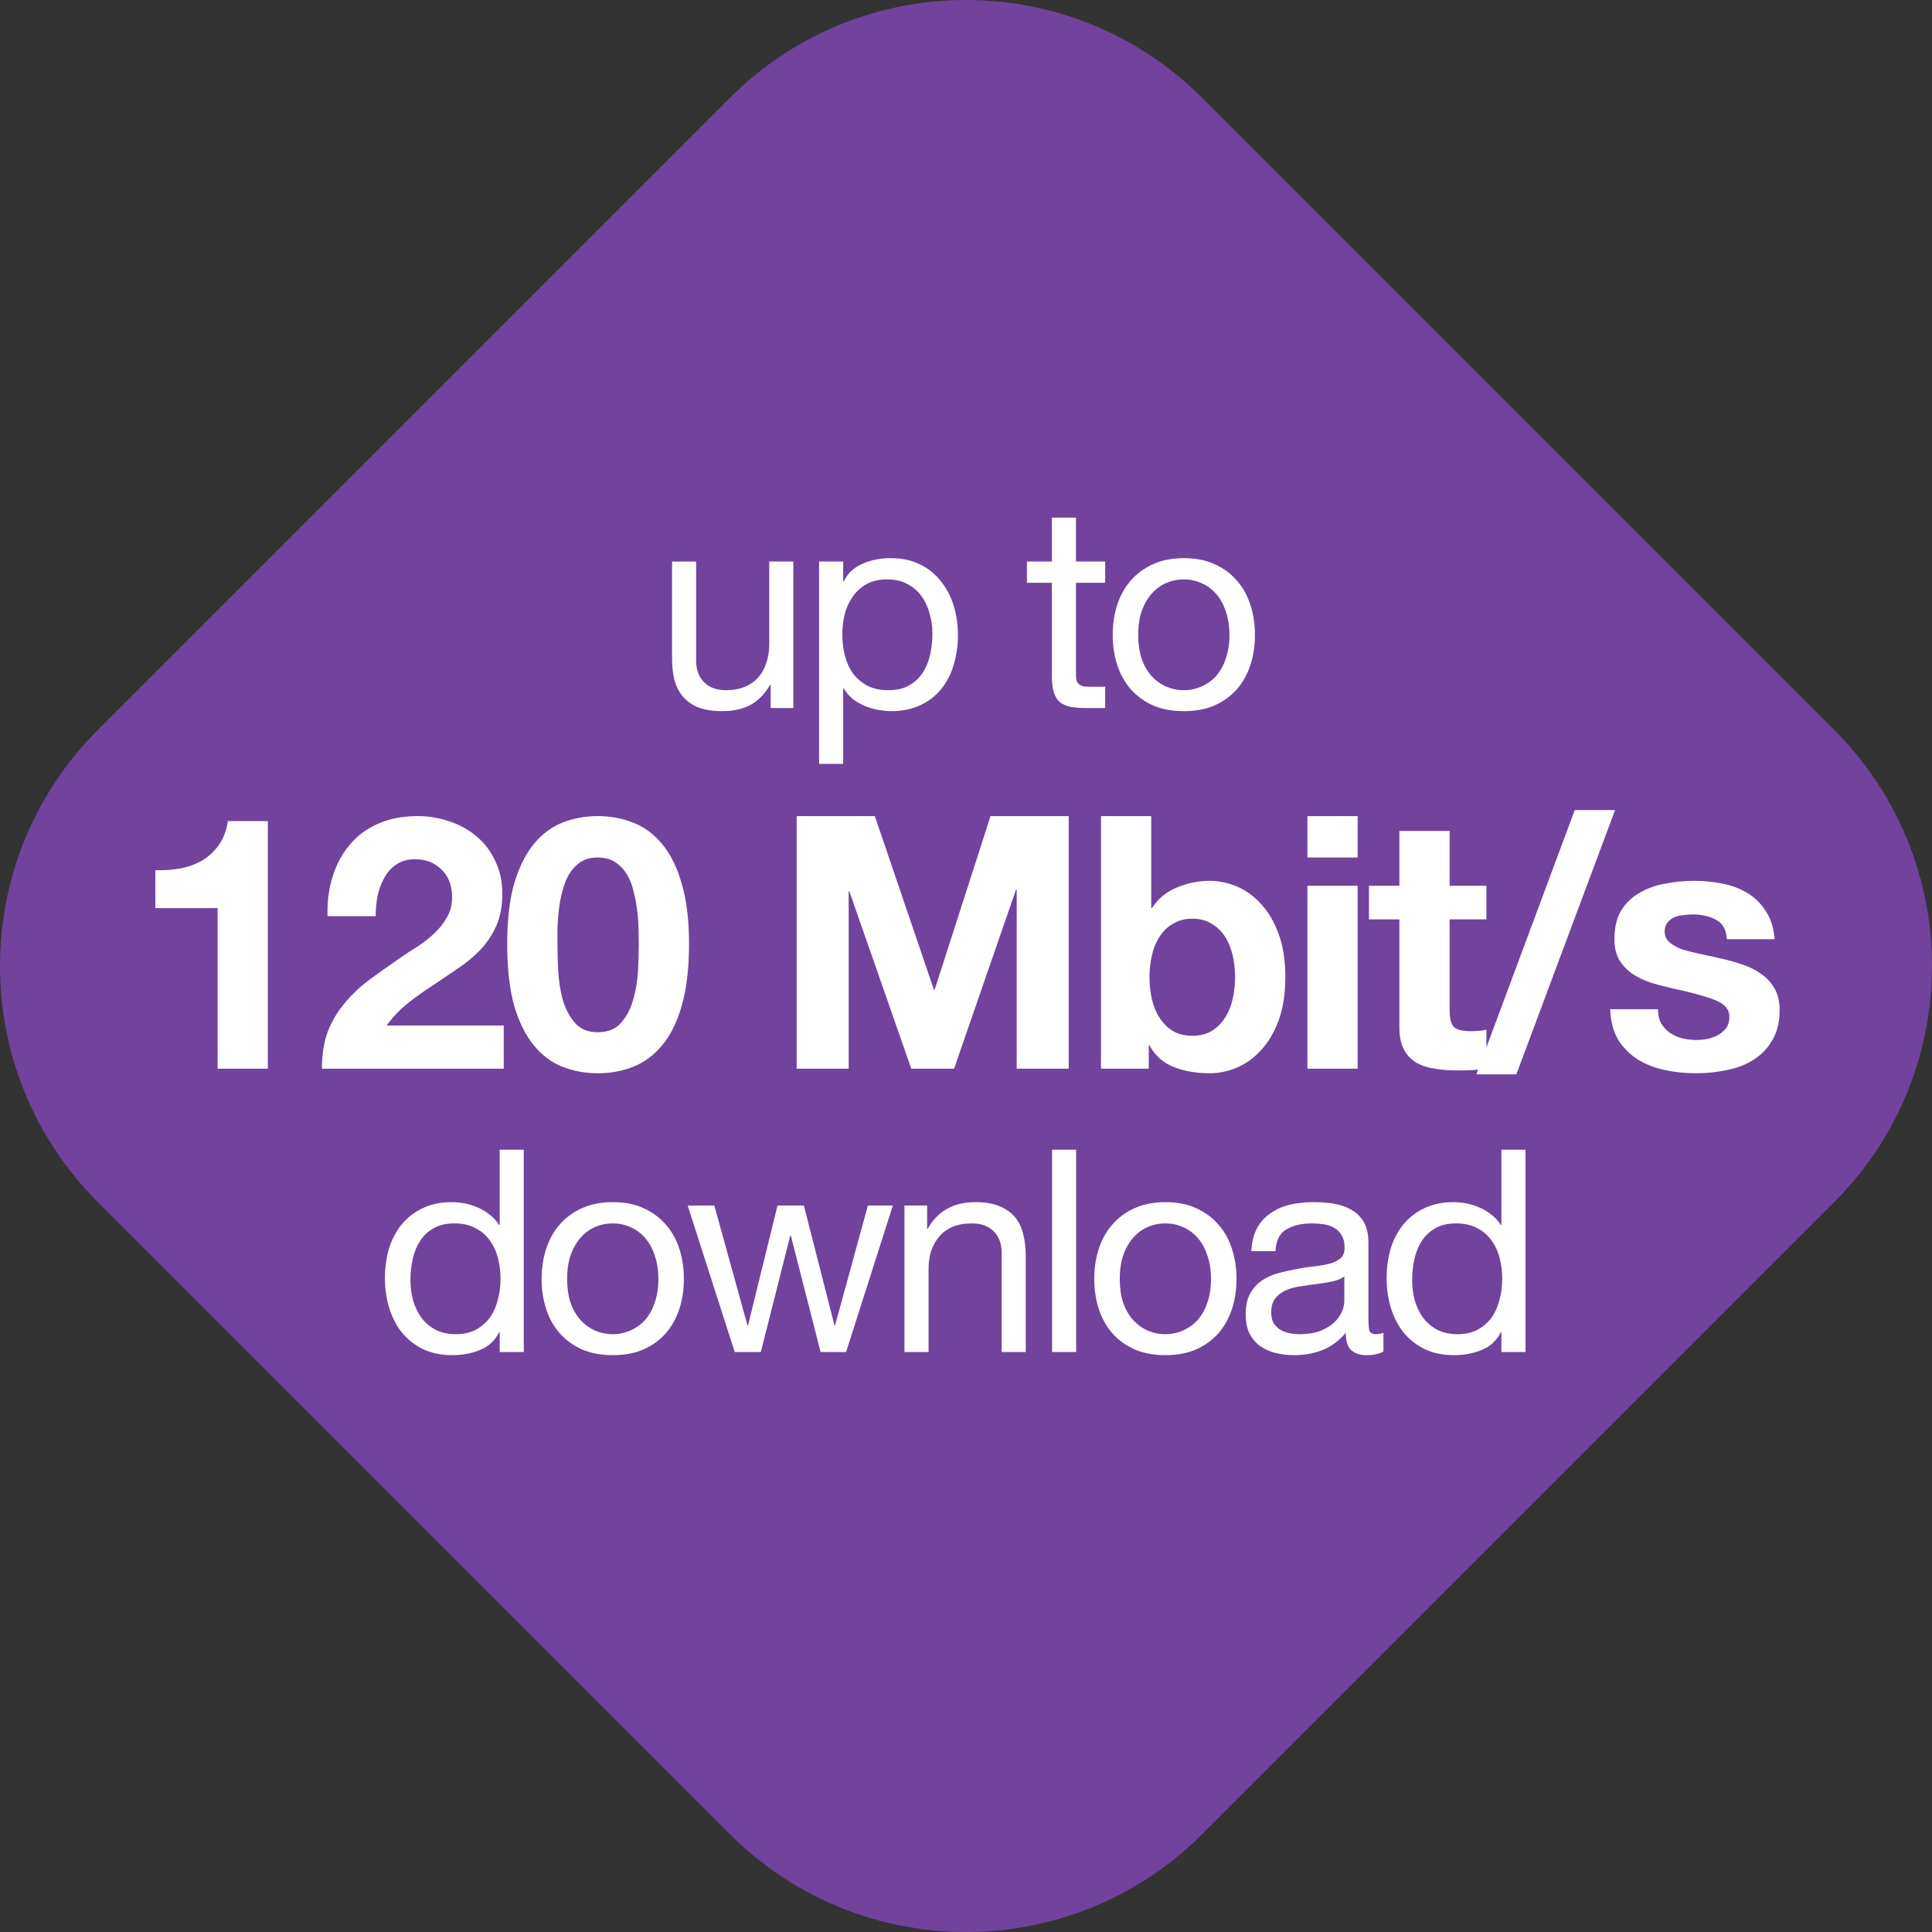 <svg width="75" height="75" viewBox="0 0 75 75" fill="none" xmlns="http://www.w3.org/2000/svg">
<rect x="0" y="0" width="75" height="75" fill="#333333" stroke="none"/>
<g clip-path="url(#clip0_443_1996)">
<path d="M3.795 46.663C-1.265 41.602 -1.265 33.398 3.795 28.337L28.337 3.795C33.398 -1.265 41.602 -1.265 46.663 3.795L71.205 28.337C76.265 33.398 76.265 41.602 71.205 46.663L46.663 71.205C41.602 76.265 33.398 76.265 28.337 71.205L3.795 46.663Z" fill="#71439D"/>
<path d="M30.797 27.486H29.917V26.584H29.895C29.697 26.936 29.444 27.196 29.136 27.365C28.828 27.526 28.465 27.607 28.047 27.607C27.673 27.607 27.361 27.559 27.112 27.464C26.863 27.361 26.661 27.218 26.507 27.035C26.353 26.852 26.243 26.635 26.177 26.386C26.118 26.129 26.089 25.847 26.089 25.539V21.799H27.024V25.649C27.024 26.001 27.127 26.279 27.332 26.485C27.537 26.69 27.82 26.793 28.179 26.793C28.465 26.793 28.71 26.749 28.916 26.661C29.128 26.573 29.305 26.448 29.444 26.287C29.583 26.125 29.686 25.939 29.752 25.726C29.825 25.506 29.862 25.267 29.862 25.011V21.799H30.797V27.486ZM31.797 21.799H32.732V22.569H32.754C32.908 22.253 33.15 22.026 33.48 21.887C33.81 21.74 34.173 21.667 34.569 21.667C35.009 21.667 35.39 21.747 35.713 21.909C36.043 22.07 36.314 22.29 36.527 22.569C36.747 22.84 36.912 23.155 37.022 23.515C37.132 23.874 37.187 24.256 37.187 24.659C37.187 25.062 37.132 25.444 37.022 25.803C36.919 26.162 36.758 26.477 36.538 26.749C36.325 27.013 36.054 27.222 35.724 27.376C35.401 27.53 35.023 27.607 34.591 27.607C34.451 27.607 34.294 27.592 34.118 27.563C33.949 27.534 33.78 27.486 33.612 27.42C33.443 27.354 33.282 27.266 33.128 27.156C32.981 27.038 32.856 26.895 32.754 26.727H32.732V29.653H31.797V21.799ZM36.197 24.593C36.197 24.329 36.16 24.072 36.087 23.823C36.021 23.566 35.914 23.339 35.768 23.141C35.628 22.943 35.445 22.785 35.218 22.668C34.998 22.55 34.737 22.492 34.437 22.492C34.121 22.492 33.854 22.554 33.634 22.679C33.414 22.803 33.234 22.968 33.095 23.174C32.955 23.372 32.853 23.599 32.787 23.856C32.728 24.113 32.699 24.373 32.699 24.637C32.699 24.916 32.732 25.187 32.798 25.451C32.864 25.707 32.966 25.935 33.106 26.133C33.252 26.331 33.439 26.492 33.667 26.617C33.894 26.734 34.169 26.793 34.492 26.793C34.814 26.793 35.082 26.73 35.295 26.606C35.515 26.481 35.691 26.316 35.823 26.111C35.955 25.905 36.05 25.671 36.109 25.407C36.167 25.143 36.197 24.872 36.197 24.593ZM41.769 21.799H42.902V22.624H41.769V26.155C41.769 26.265 41.776 26.353 41.791 26.419C41.813 26.485 41.849 26.536 41.901 26.573C41.952 26.61 42.022 26.635 42.11 26.65C42.205 26.657 42.326 26.661 42.473 26.661H42.902V27.486H42.187C41.945 27.486 41.736 27.471 41.56 27.442C41.391 27.405 41.252 27.343 41.142 27.255C41.039 27.167 40.962 27.042 40.911 26.881C40.859 26.72 40.834 26.507 40.834 26.243V22.624H39.866V21.799H40.834V20.094H41.769V21.799ZM44.185 24.648C44.185 24.992 44.229 25.3 44.317 25.572C44.412 25.836 44.541 26.059 44.702 26.243C44.863 26.419 45.05 26.555 45.263 26.65C45.483 26.745 45.714 26.793 45.956 26.793C46.198 26.793 46.425 26.745 46.638 26.65C46.858 26.555 47.048 26.419 47.21 26.243C47.371 26.059 47.496 25.836 47.584 25.572C47.679 25.3 47.727 24.992 47.727 24.648C47.727 24.303 47.679 23.999 47.584 23.735C47.496 23.463 47.371 23.236 47.21 23.053C47.048 22.869 46.858 22.73 46.638 22.635C46.425 22.54 46.198 22.492 45.956 22.492C45.714 22.492 45.483 22.54 45.263 22.635C45.05 22.73 44.863 22.869 44.702 23.053C44.541 23.236 44.412 23.463 44.317 23.735C44.229 23.999 44.185 24.303 44.185 24.648ZM43.195 24.648C43.195 24.23 43.254 23.841 43.371 23.482C43.488 23.115 43.664 22.8 43.899 22.536C44.133 22.265 44.423 22.052 44.768 21.898C45.112 21.744 45.508 21.667 45.956 21.667C46.41 21.667 46.806 21.744 47.144 21.898C47.489 22.052 47.778 22.265 48.013 22.536C48.248 22.8 48.423 23.115 48.541 23.482C48.658 23.841 48.717 24.23 48.717 24.648C48.717 25.066 48.658 25.454 48.541 25.814C48.423 26.173 48.248 26.488 48.013 26.76C47.778 27.024 47.489 27.233 47.144 27.387C46.806 27.534 46.41 27.607 45.956 27.607C45.508 27.607 45.112 27.534 44.768 27.387C44.423 27.233 44.133 27.024 43.899 26.76C43.664 26.488 43.488 26.173 43.371 25.814C43.254 25.454 43.195 25.066 43.195 24.648ZM10.398 41.486H8.448V35.251H6.031V33.782C6.37 33.791 6.695 33.768 7.006 33.713C7.327 33.649 7.611 33.544 7.858 33.398C8.114 33.242 8.329 33.04 8.503 32.793C8.677 32.546 8.792 32.239 8.847 31.873H10.398V41.486ZM12.716 35.567C12.698 35.018 12.762 34.51 12.909 34.043C13.055 33.567 13.275 33.155 13.568 32.807C13.861 32.45 14.227 32.175 14.666 31.983C15.115 31.782 15.628 31.681 16.204 31.681C16.644 31.681 17.06 31.75 17.454 31.887C17.857 32.024 18.209 32.221 18.512 32.477C18.814 32.734 19.052 33.05 19.226 33.425C19.409 33.8 19.5 34.221 19.5 34.688C19.5 35.173 19.422 35.59 19.267 35.938C19.111 36.286 18.905 36.597 18.649 36.872C18.392 37.137 18.099 37.38 17.77 37.6C17.45 37.819 17.125 38.039 16.795 38.259C16.465 38.469 16.145 38.698 15.834 38.945C15.522 39.193 15.248 39.481 15.01 39.81H19.555V41.486H12.497C12.497 40.927 12.575 40.442 12.73 40.03C12.895 39.618 13.115 39.252 13.389 38.932C13.664 38.602 13.984 38.3 14.351 38.025C14.726 37.751 15.12 37.471 15.531 37.188C15.742 37.041 15.966 36.895 16.204 36.748C16.442 36.593 16.658 36.423 16.85 36.24C17.051 36.057 17.216 35.851 17.344 35.622C17.482 35.393 17.55 35.132 17.55 34.839C17.55 34.373 17.413 34.011 17.138 33.755C16.873 33.489 16.529 33.356 16.108 33.356C15.825 33.356 15.582 33.425 15.38 33.562C15.188 33.69 15.033 33.864 14.914 34.084C14.795 34.295 14.708 34.533 14.653 34.798C14.607 35.054 14.584 35.311 14.584 35.567H12.716ZM21.64 36.638C21.64 36.913 21.649 37.247 21.667 37.641C21.686 38.025 21.741 38.401 21.832 38.767C21.933 39.124 22.088 39.431 22.299 39.687C22.509 39.943 22.812 40.071 23.205 40.071C23.608 40.071 23.915 39.943 24.125 39.687C24.345 39.431 24.501 39.124 24.592 38.767C24.693 38.401 24.752 38.025 24.771 37.641C24.789 37.247 24.798 36.913 24.798 36.638C24.798 36.474 24.794 36.277 24.785 36.048C24.785 35.81 24.766 35.567 24.73 35.32C24.702 35.073 24.656 34.83 24.592 34.592C24.537 34.345 24.45 34.125 24.331 33.933C24.212 33.741 24.061 33.585 23.878 33.466C23.695 33.347 23.471 33.288 23.205 33.288C22.94 33.288 22.715 33.347 22.532 33.466C22.358 33.585 22.212 33.741 22.093 33.933C21.983 34.125 21.896 34.345 21.832 34.592C21.768 34.83 21.722 35.073 21.695 35.32C21.667 35.567 21.649 35.81 21.64 36.048C21.64 36.277 21.64 36.474 21.64 36.638ZM19.69 36.638C19.69 35.705 19.781 34.922 19.964 34.29C20.157 33.649 20.413 33.136 20.733 32.752C21.054 32.367 21.425 32.093 21.846 31.928C22.276 31.763 22.729 31.681 23.205 31.681C23.691 31.681 24.144 31.763 24.565 31.928C24.995 32.093 25.37 32.367 25.691 32.752C26.02 33.136 26.277 33.649 26.46 34.29C26.652 34.922 26.748 35.705 26.748 36.638C26.748 37.6 26.652 38.405 26.46 39.055C26.277 39.696 26.02 40.209 25.691 40.593C25.37 40.978 24.995 41.252 24.565 41.417C24.144 41.582 23.691 41.664 23.205 41.664C22.729 41.664 22.276 41.582 21.846 41.417C21.425 41.252 21.054 40.978 20.733 40.593C20.413 40.209 20.157 39.696 19.964 39.055C19.781 38.405 19.69 37.6 19.69 36.638ZM30.927 31.681H33.961L36.255 38.423H36.282L38.452 31.681H41.487V41.486H39.468V34.537H39.441L37.037 41.486H35.376L32.973 34.606H32.945V41.486H30.927V31.681ZM47.946 37.943C47.946 37.641 47.914 37.352 47.85 37.078C47.786 36.803 47.685 36.56 47.548 36.35C47.41 36.139 47.236 35.975 47.026 35.856C46.825 35.727 46.577 35.663 46.284 35.663C46.001 35.663 45.753 35.727 45.543 35.856C45.332 35.975 45.158 36.139 45.021 36.35C44.884 36.56 44.783 36.803 44.719 37.078C44.655 37.352 44.623 37.641 44.623 37.943C44.623 38.236 44.655 38.52 44.719 38.794C44.783 39.069 44.884 39.312 45.021 39.522C45.158 39.733 45.332 39.902 45.543 40.03C45.753 40.149 46.001 40.209 46.284 40.209C46.577 40.209 46.825 40.149 47.026 40.03C47.236 39.902 47.41 39.733 47.548 39.522C47.685 39.312 47.786 39.069 47.85 38.794C47.914 38.52 47.946 38.236 47.946 37.943ZM42.741 31.681H44.691V35.251H44.719C44.957 34.885 45.277 34.62 45.68 34.455C46.092 34.281 46.518 34.194 46.957 34.194C47.314 34.194 47.667 34.267 48.015 34.414C48.362 34.56 48.674 34.784 48.948 35.087C49.232 35.389 49.461 35.778 49.635 36.254C49.809 36.721 49.896 37.279 49.896 37.929C49.896 38.579 49.809 39.142 49.635 39.618C49.461 40.085 49.232 40.47 48.948 40.772C48.674 41.074 48.362 41.298 48.015 41.445C47.667 41.591 47.314 41.664 46.957 41.664C46.435 41.664 45.968 41.582 45.556 41.417C45.145 41.252 44.833 40.973 44.623 40.58H44.595V41.486H42.741V31.681ZM52.704 33.288H50.754V31.681H52.704V33.288ZM50.754 34.386H52.704V41.486H50.754V34.386ZM56.274 34.386H57.702V35.691H56.274V39.206C56.274 39.536 56.328 39.756 56.438 39.865C56.548 39.975 56.768 40.03 57.097 40.03C57.207 40.03 57.313 40.026 57.413 40.017C57.514 40.007 57.61 39.994 57.702 39.975V41.486C57.537 41.513 57.354 41.532 57.153 41.541C56.951 41.55 56.754 41.554 56.562 41.554C56.26 41.554 55.971 41.532 55.697 41.486C55.431 41.449 55.193 41.371 54.983 41.252C54.781 41.133 54.621 40.964 54.502 40.744C54.383 40.525 54.324 40.236 54.324 39.879V35.691H53.143V34.386H54.324V32.258H56.274V34.386ZM61.131 31.448H62.696L58.865 41.706H57.313L61.131 31.448ZM64.361 39.179C64.361 39.389 64.402 39.572 64.485 39.728C64.576 39.875 64.691 39.998 64.828 40.099C64.965 40.19 65.121 40.259 65.295 40.305C65.478 40.351 65.666 40.373 65.858 40.373C65.995 40.373 66.137 40.36 66.284 40.332C66.439 40.296 66.577 40.245 66.696 40.181C66.824 40.108 66.929 40.017 67.011 39.907C67.094 39.788 67.135 39.641 67.135 39.467C67.135 39.174 66.938 38.955 66.544 38.808C66.16 38.661 65.62 38.515 64.924 38.369C64.64 38.304 64.361 38.231 64.086 38.149C63.821 38.057 63.583 37.943 63.372 37.806C63.162 37.659 62.992 37.481 62.864 37.27C62.736 37.05 62.672 36.785 62.672 36.474C62.672 36.016 62.759 35.64 62.933 35.347C63.116 35.054 63.354 34.826 63.647 34.661C63.94 34.487 64.269 34.368 64.636 34.304C65.002 34.231 65.377 34.194 65.762 34.194C66.146 34.194 66.517 34.231 66.874 34.304C67.24 34.377 67.565 34.501 67.849 34.675C68.133 34.849 68.366 35.082 68.549 35.375C68.742 35.659 68.856 36.02 68.893 36.46H67.039C67.011 36.084 66.87 35.833 66.613 35.705C66.357 35.567 66.055 35.498 65.707 35.498C65.597 35.498 65.478 35.508 65.35 35.526C65.222 35.535 65.103 35.563 64.993 35.608C64.892 35.654 64.805 35.723 64.732 35.814C64.659 35.897 64.622 36.011 64.622 36.158C64.622 36.332 64.686 36.474 64.814 36.583C64.942 36.693 65.107 36.785 65.309 36.858C65.519 36.922 65.757 36.982 66.023 37.036C66.288 37.092 66.558 37.151 66.833 37.215C67.117 37.279 67.391 37.357 67.657 37.449C67.931 37.54 68.174 37.664 68.385 37.819C68.595 37.966 68.765 38.153 68.893 38.382C69.021 38.602 69.085 38.877 69.085 39.206C69.085 39.673 68.989 40.067 68.797 40.387C68.614 40.699 68.371 40.95 68.069 41.142C67.767 41.335 67.419 41.468 67.025 41.541C66.641 41.623 66.247 41.664 65.844 41.664C65.432 41.664 65.029 41.623 64.636 41.541C64.242 41.458 63.89 41.321 63.578 41.129C63.276 40.937 63.025 40.685 62.823 40.373C62.631 40.053 62.526 39.655 62.507 39.179H64.361ZM15.933 49.692C15.933 49.956 15.966 50.216 16.032 50.473C16.105 50.722 16.212 50.946 16.351 51.144C16.498 51.342 16.681 51.499 16.901 51.617C17.128 51.734 17.392 51.793 17.693 51.793C18.008 51.793 18.276 51.73 18.496 51.606C18.716 51.481 18.896 51.32 19.035 51.122C19.174 50.916 19.273 50.685 19.332 50.429C19.398 50.172 19.431 49.912 19.431 49.648C19.431 49.369 19.398 49.102 19.332 48.845C19.266 48.581 19.16 48.35 19.013 48.152C18.874 47.954 18.69 47.796 18.463 47.679C18.236 47.554 17.961 47.492 17.638 47.492C17.323 47.492 17.055 47.554 16.835 47.679C16.615 47.803 16.439 47.968 16.307 48.174C16.175 48.379 16.08 48.614 16.021 48.878C15.962 49.142 15.933 49.413 15.933 49.692ZM20.333 52.486H19.398V51.716H19.376C19.222 52.031 18.98 52.258 18.65 52.398C18.32 52.537 17.957 52.607 17.561 52.607C17.121 52.607 16.736 52.526 16.406 52.365C16.083 52.203 15.812 51.987 15.592 51.716C15.379 51.444 15.218 51.129 15.108 50.77C14.998 50.41 14.943 50.029 14.943 49.626C14.943 49.222 14.994 48.841 15.097 48.482C15.207 48.123 15.368 47.811 15.581 47.547C15.801 47.276 16.072 47.063 16.395 46.909C16.725 46.748 17.106 46.667 17.539 46.667C17.686 46.667 17.843 46.681 18.012 46.711C18.181 46.74 18.349 46.791 18.518 46.865C18.687 46.931 18.844 47.023 18.991 47.14C19.145 47.25 19.273 47.389 19.376 47.558H19.398V44.632H20.333V52.486ZM22.016 49.648C22.016 49.992 22.06 50.3 22.148 50.572C22.243 50.836 22.372 51.059 22.533 51.243C22.694 51.419 22.881 51.554 23.094 51.65C23.314 51.745 23.545 51.793 23.787 51.793C24.029 51.793 24.256 51.745 24.469 51.65C24.689 51.554 24.88 51.419 25.041 51.243C25.202 51.059 25.327 50.836 25.415 50.572C25.51 50.3 25.558 49.992 25.558 49.648C25.558 49.303 25.51 48.999 25.415 48.735C25.327 48.464 25.202 48.236 25.041 48.053C24.88 47.87 24.689 47.73 24.469 47.635C24.256 47.539 24.029 47.492 23.787 47.492C23.545 47.492 23.314 47.539 23.094 47.635C22.881 47.73 22.694 47.87 22.533 48.053C22.372 48.236 22.243 48.464 22.148 48.735C22.06 48.999 22.016 49.303 22.016 49.648ZM21.026 49.648C21.026 49.23 21.085 48.841 21.202 48.482C21.319 48.115 21.495 47.8 21.73 47.536C21.965 47.264 22.254 47.052 22.599 46.898C22.944 46.744 23.34 46.667 23.787 46.667C24.242 46.667 24.638 46.744 24.975 46.898C25.32 47.052 25.609 47.264 25.844 47.536C26.079 47.8 26.255 48.115 26.372 48.482C26.489 48.841 26.548 49.23 26.548 49.648C26.548 50.066 26.489 50.455 26.372 50.814C26.255 51.173 26.079 51.489 25.844 51.76C25.609 52.024 25.32 52.233 24.975 52.387C24.638 52.533 24.242 52.607 23.787 52.607C23.34 52.607 22.944 52.533 22.599 52.387C22.254 52.233 21.965 52.024 21.73 51.76C21.495 51.489 21.319 51.173 21.202 50.814C21.085 50.455 21.026 50.066 21.026 49.648ZM32.845 52.486H31.855L30.7 47.965H30.678L29.534 52.486H28.522L26.696 46.799H27.73L29.017 51.452H29.039L30.183 46.799H31.206L32.394 51.452H32.416L33.692 46.799H34.66L32.845 52.486ZM35.111 46.799H35.991V47.701H36.013C36.402 47.011 37.018 46.667 37.861 46.667C38.235 46.667 38.547 46.718 38.796 46.821C39.046 46.923 39.247 47.066 39.401 47.25C39.555 47.433 39.662 47.653 39.72 47.91C39.786 48.159 39.819 48.438 39.819 48.746V52.486H38.884V48.636C38.884 48.284 38.782 48.005 38.576 47.8C38.371 47.594 38.089 47.492 37.729 47.492C37.443 47.492 37.194 47.536 36.981 47.624C36.776 47.712 36.604 47.837 36.464 47.998C36.325 48.159 36.219 48.35 36.145 48.57C36.079 48.782 36.046 49.017 36.046 49.274V52.486H35.111V46.799ZM40.841 44.632H41.776V52.486H40.841V44.632ZM43.469 49.648C43.469 49.992 43.513 50.3 43.601 50.572C43.696 50.836 43.825 51.059 43.986 51.243C44.147 51.419 44.334 51.554 44.547 51.65C44.767 51.745 44.998 51.793 45.24 51.793C45.482 51.793 45.709 51.745 45.922 51.65C46.142 51.554 46.333 51.419 46.494 51.243C46.655 51.059 46.78 50.836 46.868 50.572C46.963 50.3 47.011 49.992 47.011 49.648C47.011 49.303 46.963 48.999 46.868 48.735C46.78 48.464 46.655 48.236 46.494 48.053C46.333 47.87 46.142 47.73 45.922 47.635C45.709 47.539 45.482 47.492 45.24 47.492C44.998 47.492 44.767 47.539 44.547 47.635C44.334 47.73 44.147 47.87 43.986 48.053C43.825 48.236 43.696 48.464 43.601 48.735C43.513 48.999 43.469 49.303 43.469 49.648ZM42.479 49.648C42.479 49.23 42.538 48.841 42.655 48.482C42.772 48.115 42.948 47.8 43.183 47.536C43.418 47.264 43.707 47.052 44.052 46.898C44.397 46.744 44.793 46.667 45.24 46.667C45.695 46.667 46.091 46.744 46.428 46.898C46.773 47.052 47.062 47.264 47.297 47.536C47.532 47.8 47.708 48.115 47.825 48.482C47.942 48.841 48.001 49.23 48.001 49.648C48.001 50.066 47.942 50.455 47.825 50.814C47.708 51.173 47.532 51.489 47.297 51.76C47.062 52.024 46.773 52.233 46.428 52.387C46.091 52.533 45.695 52.607 45.24 52.607C44.793 52.607 44.397 52.533 44.052 52.387C43.707 52.233 43.418 52.024 43.183 51.76C42.948 51.489 42.772 51.173 42.655 50.814C42.538 50.455 42.479 50.066 42.479 49.648ZM53.704 52.464C53.543 52.559 53.319 52.607 53.033 52.607C52.791 52.607 52.597 52.541 52.45 52.409C52.311 52.27 52.241 52.046 52.241 51.738C51.984 52.046 51.684 52.27 51.339 52.409C51.002 52.541 50.635 52.607 50.239 52.607C49.982 52.607 49.737 52.578 49.502 52.519C49.275 52.46 49.077 52.368 48.908 52.244C48.739 52.119 48.604 51.958 48.501 51.76C48.406 51.554 48.358 51.309 48.358 51.023C48.358 50.7 48.413 50.436 48.523 50.231C48.633 50.026 48.776 49.861 48.952 49.736C49.135 49.604 49.341 49.505 49.568 49.439C49.803 49.373 50.041 49.318 50.283 49.274C50.54 49.222 50.782 49.186 51.009 49.164C51.244 49.135 51.449 49.098 51.625 49.054C51.801 49.002 51.94 48.933 52.043 48.845C52.146 48.749 52.197 48.614 52.197 48.438C52.197 48.233 52.157 48.068 52.076 47.943C52.003 47.818 51.904 47.723 51.779 47.657C51.662 47.591 51.526 47.547 51.372 47.525C51.225 47.503 51.079 47.492 50.932 47.492C50.536 47.492 50.206 47.569 49.942 47.723C49.678 47.87 49.535 48.152 49.513 48.57H48.578C48.593 48.218 48.666 47.921 48.798 47.679C48.93 47.437 49.106 47.242 49.326 47.096C49.546 46.942 49.795 46.832 50.074 46.766C50.36 46.7 50.664 46.667 50.987 46.667C51.244 46.667 51.497 46.685 51.746 46.722C52.003 46.758 52.234 46.836 52.439 46.953C52.644 47.063 52.809 47.221 52.934 47.426C53.059 47.631 53.121 47.899 53.121 48.229V51.155C53.121 51.375 53.132 51.536 53.154 51.639C53.183 51.742 53.271 51.793 53.418 51.793C53.499 51.793 53.594 51.775 53.704 51.738V52.464ZM52.186 49.549C52.069 49.637 51.915 49.703 51.724 49.747C51.533 49.783 51.332 49.816 51.119 49.846C50.914 49.868 50.705 49.897 50.492 49.934C50.279 49.963 50.089 50.014 49.92 50.088C49.751 50.161 49.612 50.267 49.502 50.407C49.399 50.539 49.348 50.722 49.348 50.957C49.348 51.111 49.377 51.243 49.436 51.353C49.502 51.456 49.583 51.54 49.678 51.606C49.781 51.672 49.898 51.719 50.03 51.749C50.162 51.778 50.301 51.793 50.448 51.793C50.756 51.793 51.02 51.752 51.24 51.672C51.46 51.584 51.64 51.477 51.779 51.353C51.918 51.221 52.021 51.081 52.087 50.935C52.153 50.781 52.186 50.638 52.186 50.506V49.549ZM54.819 49.692C54.819 49.956 54.852 50.216 54.918 50.473C54.991 50.722 55.097 50.946 55.237 51.144C55.383 51.342 55.567 51.499 55.787 51.617C56.014 51.734 56.278 51.793 56.579 51.793C56.894 51.793 57.162 51.73 57.382 51.606C57.602 51.481 57.781 51.32 57.921 51.122C58.06 50.916 58.159 50.685 58.218 50.429C58.284 50.172 58.317 49.912 58.317 49.648C58.317 49.369 58.284 49.102 58.218 48.845C58.152 48.581 58.045 48.35 57.899 48.152C57.759 47.954 57.576 47.796 57.349 47.679C57.121 47.554 56.846 47.492 56.524 47.492C56.208 47.492 55.941 47.554 55.721 47.679C55.501 47.803 55.325 47.968 55.193 48.174C55.061 48.379 54.965 48.614 54.907 48.878C54.848 49.142 54.819 49.413 54.819 49.692ZM59.219 52.486H58.284V51.716H58.262C58.108 52.031 57.866 52.258 57.536 52.398C57.206 52.537 56.843 52.607 56.447 52.607C56.007 52.607 55.622 52.526 55.292 52.365C54.969 52.203 54.698 51.987 54.478 51.716C54.265 51.444 54.104 51.129 53.994 50.77C53.884 50.41 53.829 50.029 53.829 49.626C53.829 49.222 53.88 48.841 53.983 48.482C54.093 48.123 54.254 47.811 54.467 47.547C54.687 47.276 54.958 47.063 55.281 46.909C55.611 46.748 55.992 46.667 56.425 46.667C56.571 46.667 56.729 46.681 56.898 46.711C57.066 46.74 57.235 46.791 57.404 46.865C57.572 46.931 57.73 47.023 57.877 47.14C58.031 47.25 58.159 47.389 58.262 47.558H58.284V44.632H59.219V52.486Z" fill="white"/>
</g>
<defs>
<clipPath id="clip0_443_1996">
<rect width="75" height="75" fill="white"/>
</clipPath>
</defs>
</svg>
